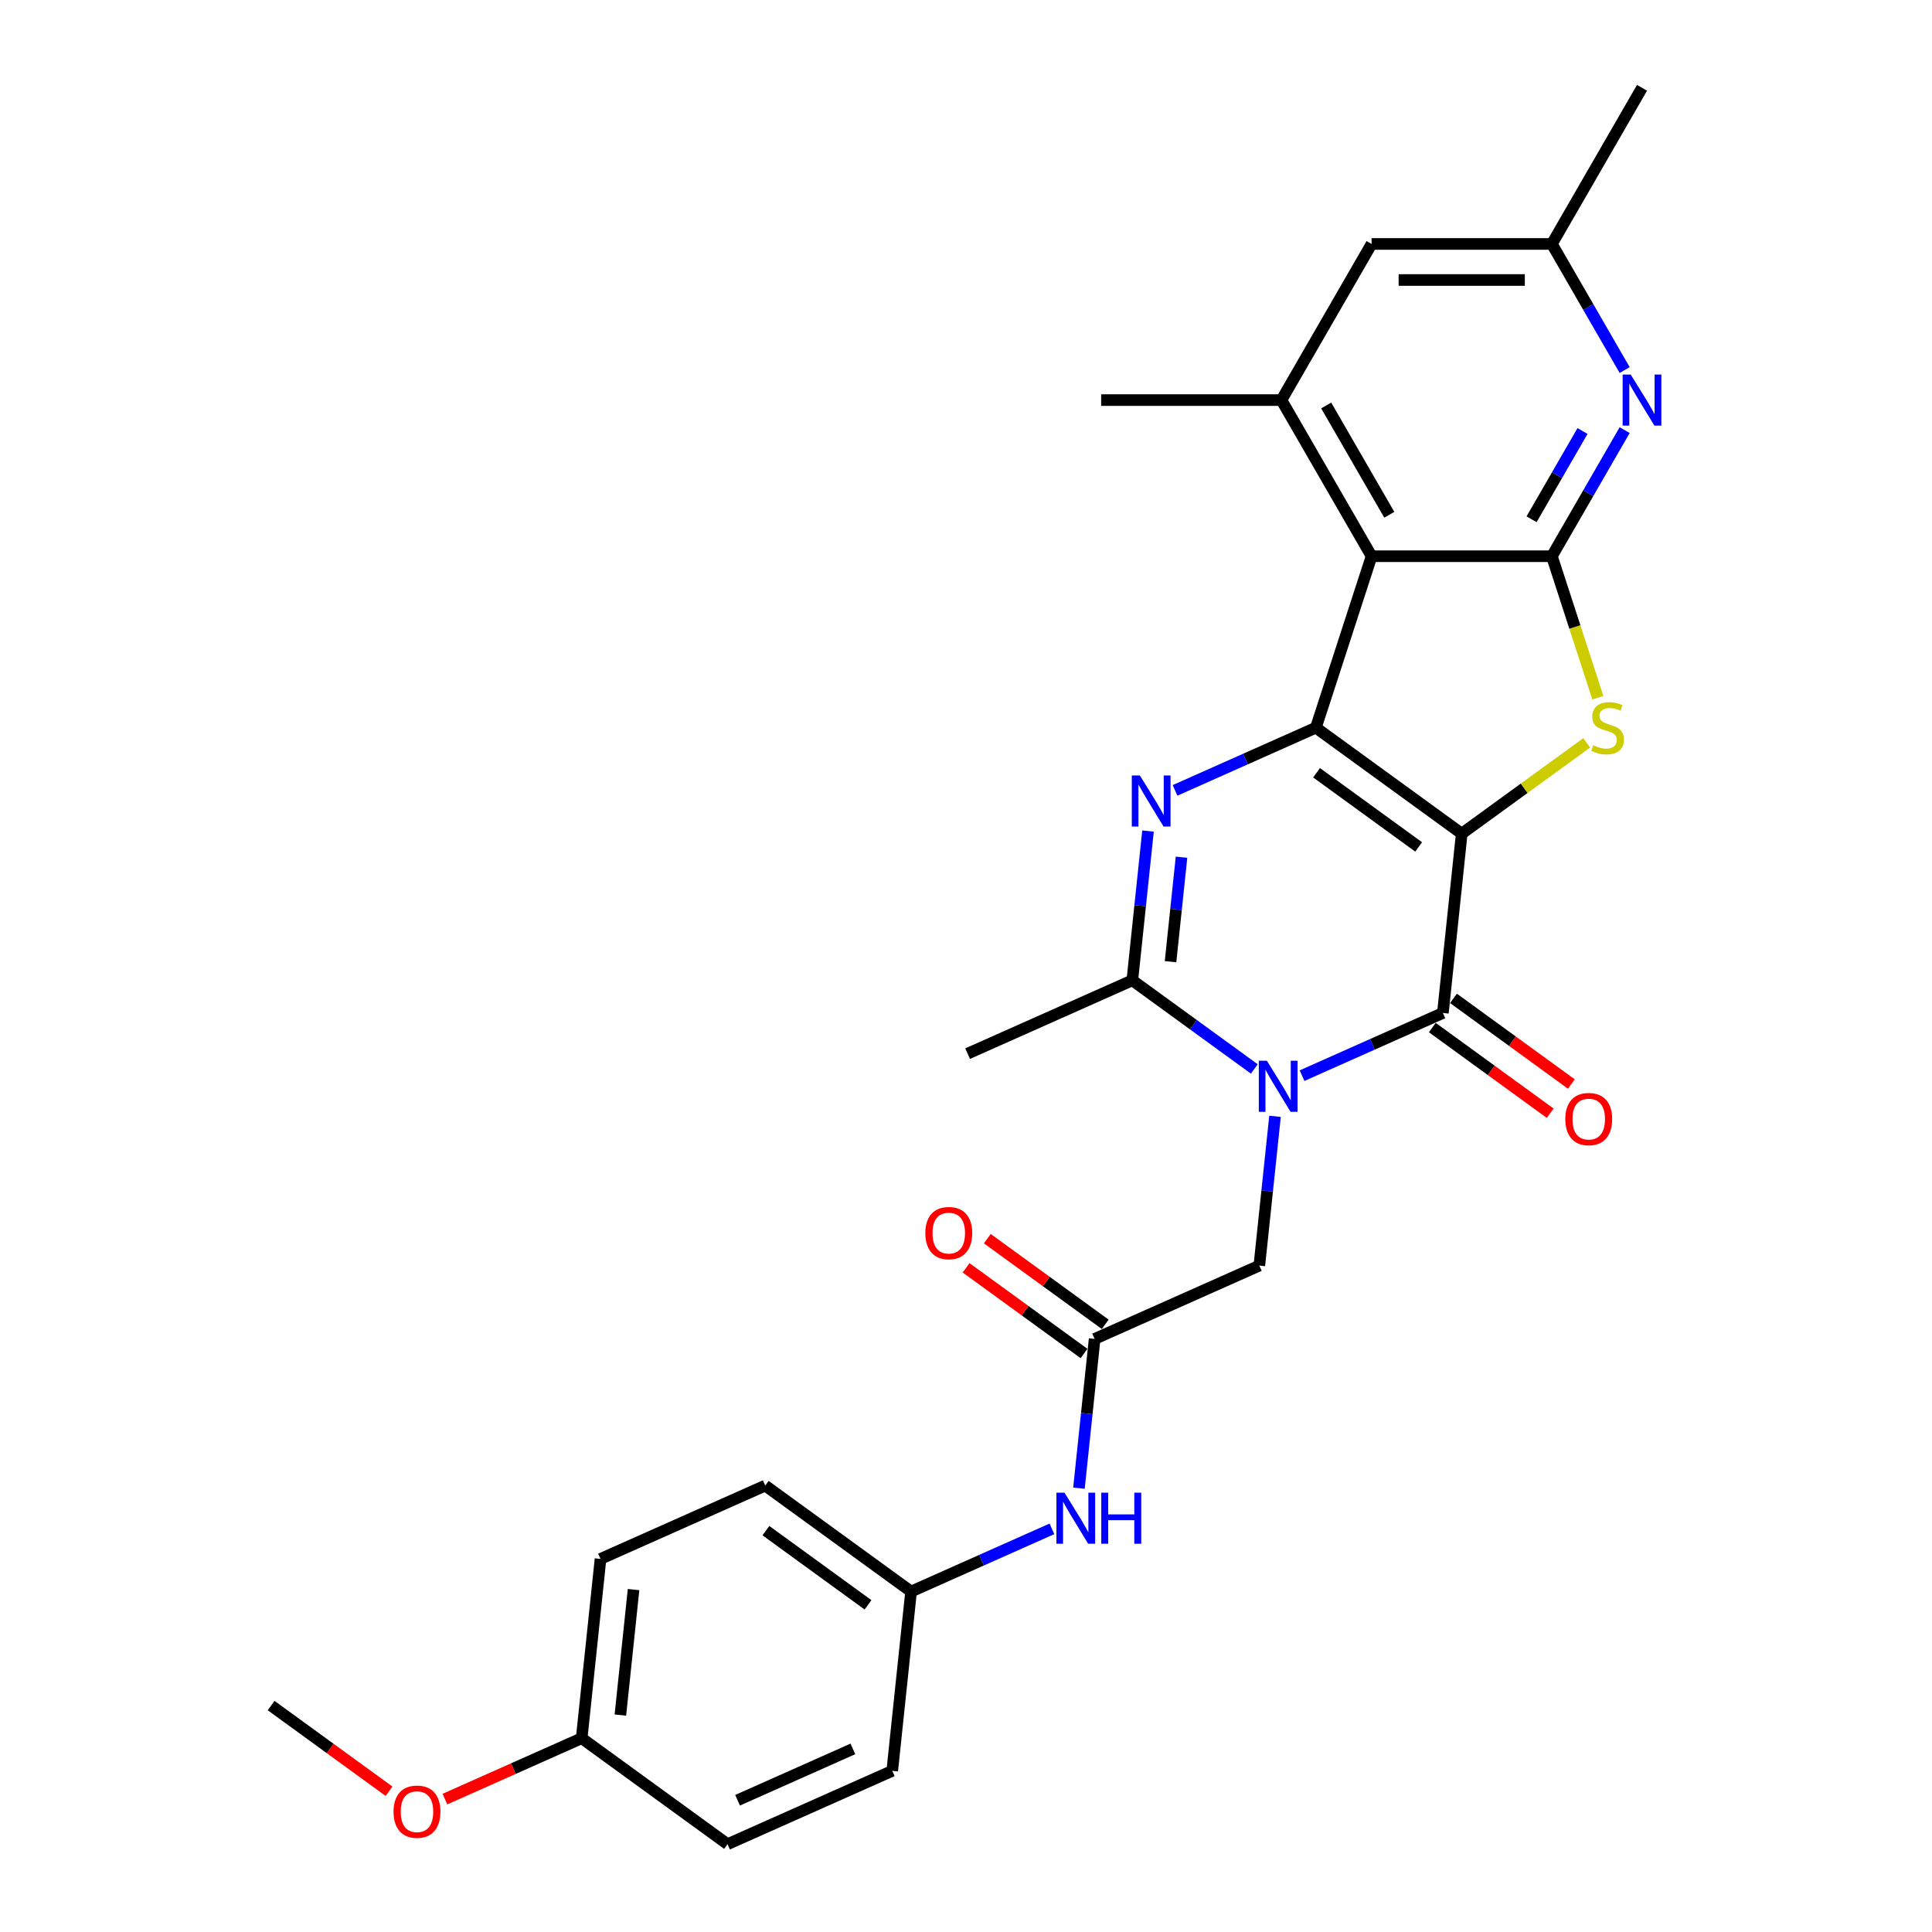 <?xml version='1.0' encoding='iso-8859-1'?>
<svg version='1.1' baseProfile='full'
              xmlns='http://www.w3.org/2000/svg'
                      xmlns:rdkit='http://www.rdkit.org/xml'
                      xmlns:xlink='http://www.w3.org/1999/xlink'
                  xml:space='preserve'
width='1000px' height='1000px' viewBox='0 0 1000 1000'>
<!-- END OF HEADER -->
<rect style='opacity:1.0;fill:#FFFFFF;stroke:none' width='1000' height='1000' x='0' y='0'> </rect>
<path class='bond-0' d='M 756.587,431.5 L 681.092,376.649' style='fill:none;fill-rule:evenodd;stroke:#000000;stroke-width:6px;stroke-linecap:butt;stroke-linejoin:miter;stroke-opacity:1' />
<path class='bond-0' d='M 734.293,438.371 L 681.446,399.976' style='fill:none;fill-rule:evenodd;stroke:#000000;stroke-width:6px;stroke-linecap:butt;stroke-linejoin:miter;stroke-opacity:1' />
<path class='bond-2' d='M 756.587,431.5 L 746.833,524.306' style='fill:none;fill-rule:evenodd;stroke:#000000;stroke-width:6px;stroke-linecap:butt;stroke-linejoin:miter;stroke-opacity:1' />
<path class='bond-4' d='M 756.587,431.5 L 788.931,408' style='fill:none;fill-rule:evenodd;stroke:#000000;stroke-width:6px;stroke-linecap:butt;stroke-linejoin:miter;stroke-opacity:1' />
<path class='bond-4' d='M 788.931,408 L 821.276,384.5' style='fill:none;fill-rule:evenodd;stroke:#CCCC00;stroke-width:6px;stroke-linecap:butt;stroke-linejoin:miter;stroke-opacity:1' />
<path class='bond-3' d='M 681.092,376.649 L 644.645,392.877' style='fill:none;fill-rule:evenodd;stroke:#000000;stroke-width:6px;stroke-linecap:butt;stroke-linejoin:miter;stroke-opacity:1' />
<path class='bond-3' d='M 644.645,392.877 L 608.198,409.104' style='fill:none;fill-rule:evenodd;stroke:#0000FF;stroke-width:6px;stroke-linecap:butt;stroke-linejoin:miter;stroke-opacity:1' />
<path class='bond-5' d='M 681.092,376.649 L 709.928,287.9' style='fill:none;fill-rule:evenodd;stroke:#000000;stroke-width:6px;stroke-linecap:butt;stroke-linejoin:miter;stroke-opacity:1' />
<path class='bond-1' d='M 673.938,556.76 L 710.386,540.533' style='fill:none;fill-rule:evenodd;stroke:#0000FF;stroke-width:6px;stroke-linecap:butt;stroke-linejoin:miter;stroke-opacity:1' />
<path class='bond-1' d='M 710.386,540.533 L 746.833,524.306' style='fill:none;fill-rule:evenodd;stroke:#000000;stroke-width:6px;stroke-linecap:butt;stroke-linejoin:miter;stroke-opacity:1' />
<path class='bond-7' d='M 649.228,553.285 L 617.658,530.348' style='fill:none;fill-rule:evenodd;stroke:#0000FF;stroke-width:6px;stroke-linecap:butt;stroke-linejoin:miter;stroke-opacity:1' />
<path class='bond-7' d='M 617.658,530.348 L 586.088,507.411' style='fill:none;fill-rule:evenodd;stroke:#000000;stroke-width:6px;stroke-linecap:butt;stroke-linejoin:miter;stroke-opacity:1' />
<path class='bond-10' d='M 659.949,577.808 L 655.889,616.437' style='fill:none;fill-rule:evenodd;stroke:#0000FF;stroke-width:6px;stroke-linecap:butt;stroke-linejoin:miter;stroke-opacity:1' />
<path class='bond-10' d='M 655.889,616.437 L 651.829,655.067' style='fill:none;fill-rule:evenodd;stroke:#000000;stroke-width:6px;stroke-linecap:butt;stroke-linejoin:miter;stroke-opacity:1' />
<path class='bond-12' d='M 741.348,531.855 L 771.863,554.026' style='fill:none;fill-rule:evenodd;stroke:#000000;stroke-width:6px;stroke-linecap:butt;stroke-linejoin:miter;stroke-opacity:1' />
<path class='bond-12' d='M 771.863,554.026 L 802.379,576.197' style='fill:none;fill-rule:evenodd;stroke:#FF0000;stroke-width:6px;stroke-linecap:butt;stroke-linejoin:miter;stroke-opacity:1' />
<path class='bond-12' d='M 752.318,516.756 L 782.833,538.927' style='fill:none;fill-rule:evenodd;stroke:#000000;stroke-width:6px;stroke-linecap:butt;stroke-linejoin:miter;stroke-opacity:1' />
<path class='bond-12' d='M 782.833,538.927 L 813.349,561.098' style='fill:none;fill-rule:evenodd;stroke:#FF0000;stroke-width:6px;stroke-linecap:butt;stroke-linejoin:miter;stroke-opacity:1' />
<path class='bond-29' d='M 594.208,430.152 L 590.148,468.781' style='fill:none;fill-rule:evenodd;stroke:#0000FF;stroke-width:6px;stroke-linecap:butt;stroke-linejoin:miter;stroke-opacity:1' />
<path class='bond-29' d='M 590.148,468.781 L 586.088,507.411' style='fill:none;fill-rule:evenodd;stroke:#000000;stroke-width:6px;stroke-linecap:butt;stroke-linejoin:miter;stroke-opacity:1' />
<path class='bond-29' d='M 611.551,443.691 L 608.709,470.732' style='fill:none;fill-rule:evenodd;stroke:#0000FF;stroke-width:6px;stroke-linecap:butt;stroke-linejoin:miter;stroke-opacity:1' />
<path class='bond-29' d='M 608.709,470.732 L 605.867,497.773' style='fill:none;fill-rule:evenodd;stroke:#000000;stroke-width:6px;stroke-linecap:butt;stroke-linejoin:miter;stroke-opacity:1' />
<path class='bond-6' d='M 827.043,361.14 L 815.144,324.52' style='fill:none;fill-rule:evenodd;stroke:#CCCC00;stroke-width:6px;stroke-linecap:butt;stroke-linejoin:miter;stroke-opacity:1' />
<path class='bond-6' d='M 815.144,324.52 L 803.245,287.9' style='fill:none;fill-rule:evenodd;stroke:#000000;stroke-width:6px;stroke-linecap:butt;stroke-linejoin:miter;stroke-opacity:1' />
<path class='bond-9' d='M 709.928,287.9 L 663.27,207.085' style='fill:none;fill-rule:evenodd;stroke:#000000;stroke-width:6px;stroke-linecap:butt;stroke-linejoin:miter;stroke-opacity:1' />
<path class='bond-9' d='M 719.093,266.446 L 686.432,209.875' style='fill:none;fill-rule:evenodd;stroke:#000000;stroke-width:6px;stroke-linecap:butt;stroke-linejoin:miter;stroke-opacity:1' />
<path class='bond-28' d='M 709.928,287.9 L 803.245,287.9' style='fill:none;fill-rule:evenodd;stroke:#000000;stroke-width:6px;stroke-linecap:butt;stroke-linejoin:miter;stroke-opacity:1' />
<path class='bond-8' d='M 803.245,287.9 L 822.087,255.265' style='fill:none;fill-rule:evenodd;stroke:#000000;stroke-width:6px;stroke-linecap:butt;stroke-linejoin:miter;stroke-opacity:1' />
<path class='bond-8' d='M 822.087,255.265 L 840.928,222.631' style='fill:none;fill-rule:evenodd;stroke:#0000FF;stroke-width:6px;stroke-linecap:butt;stroke-linejoin:miter;stroke-opacity:1' />
<path class='bond-8' d='M 792.735,268.778 L 805.924,245.934' style='fill:none;fill-rule:evenodd;stroke:#000000;stroke-width:6px;stroke-linecap:butt;stroke-linejoin:miter;stroke-opacity:1' />
<path class='bond-8' d='M 805.924,245.934 L 819.113,223.09' style='fill:none;fill-rule:evenodd;stroke:#0000FF;stroke-width:6px;stroke-linecap:butt;stroke-linejoin:miter;stroke-opacity:1' />
<path class='bond-18' d='M 586.088,507.411 L 500.839,545.366' style='fill:none;fill-rule:evenodd;stroke:#000000;stroke-width:6px;stroke-linecap:butt;stroke-linejoin:miter;stroke-opacity:1' />
<path class='bond-15' d='M 840.928,191.538 L 822.087,158.904' style='fill:none;fill-rule:evenodd;stroke:#0000FF;stroke-width:6px;stroke-linecap:butt;stroke-linejoin:miter;stroke-opacity:1' />
<path class='bond-15' d='M 822.087,158.904 L 803.245,126.27' style='fill:none;fill-rule:evenodd;stroke:#000000;stroke-width:6px;stroke-linecap:butt;stroke-linejoin:miter;stroke-opacity:1' />
<path class='bond-14' d='M 663.27,207.085 L 709.928,126.27' style='fill:none;fill-rule:evenodd;stroke:#000000;stroke-width:6px;stroke-linecap:butt;stroke-linejoin:miter;stroke-opacity:1' />
<path class='bond-24' d='M 663.27,207.085 L 569.953,207.085' style='fill:none;fill-rule:evenodd;stroke:#000000;stroke-width:6px;stroke-linecap:butt;stroke-linejoin:miter;stroke-opacity:1' />
<path class='bond-11' d='M 651.829,655.067 L 566.579,693.023' style='fill:none;fill-rule:evenodd;stroke:#000000;stroke-width:6px;stroke-linecap:butt;stroke-linejoin:miter;stroke-opacity:1' />
<path class='bond-13' d='M 566.579,693.023 L 562.519,731.652' style='fill:none;fill-rule:evenodd;stroke:#000000;stroke-width:6px;stroke-linecap:butt;stroke-linejoin:miter;stroke-opacity:1' />
<path class='bond-13' d='M 562.519,731.652 L 558.459,770.282' style='fill:none;fill-rule:evenodd;stroke:#0000FF;stroke-width:6px;stroke-linecap:butt;stroke-linejoin:miter;stroke-opacity:1' />
<path class='bond-16' d='M 572.065,685.473 L 541.549,663.302' style='fill:none;fill-rule:evenodd;stroke:#000000;stroke-width:6px;stroke-linecap:butt;stroke-linejoin:miter;stroke-opacity:1' />
<path class='bond-16' d='M 541.549,663.302 L 511.034,641.132' style='fill:none;fill-rule:evenodd;stroke:#FF0000;stroke-width:6px;stroke-linecap:butt;stroke-linejoin:miter;stroke-opacity:1' />
<path class='bond-16' d='M 561.094,700.572 L 530.579,678.401' style='fill:none;fill-rule:evenodd;stroke:#000000;stroke-width:6px;stroke-linecap:butt;stroke-linejoin:miter;stroke-opacity:1' />
<path class='bond-16' d='M 530.579,678.401 L 500.063,656.231' style='fill:none;fill-rule:evenodd;stroke:#FF0000;stroke-width:6px;stroke-linecap:butt;stroke-linejoin:miter;stroke-opacity:1' />
<path class='bond-17' d='M 544.47,791.329 L 508.023,807.557' style='fill:none;fill-rule:evenodd;stroke:#0000FF;stroke-width:6px;stroke-linecap:butt;stroke-linejoin:miter;stroke-opacity:1' />
<path class='bond-17' d='M 508.023,807.557 L 471.576,823.784' style='fill:none;fill-rule:evenodd;stroke:#000000;stroke-width:6px;stroke-linecap:butt;stroke-linejoin:miter;stroke-opacity:1' />
<path class='bond-30' d='M 709.928,126.27 L 803.245,126.27' style='fill:none;fill-rule:evenodd;stroke:#000000;stroke-width:6px;stroke-linecap:butt;stroke-linejoin:miter;stroke-opacity:1' />
<path class='bond-30' d='M 723.926,144.933 L 789.248,144.933' style='fill:none;fill-rule:evenodd;stroke:#000000;stroke-width:6px;stroke-linecap:butt;stroke-linejoin:miter;stroke-opacity:1' />
<path class='bond-26' d='M 803.245,126.27 L 849.904,45.455' style='fill:none;fill-rule:evenodd;stroke:#000000;stroke-width:6px;stroke-linecap:butt;stroke-linejoin:miter;stroke-opacity:1' />
<path class='bond-20' d='M 471.576,823.784 L 461.821,916.59' style='fill:none;fill-rule:evenodd;stroke:#000000;stroke-width:6px;stroke-linecap:butt;stroke-linejoin:miter;stroke-opacity:1' />
<path class='bond-21' d='M 471.576,823.784 L 396.081,768.934' style='fill:none;fill-rule:evenodd;stroke:#000000;stroke-width:6px;stroke-linecap:butt;stroke-linejoin:miter;stroke-opacity:1' />
<path class='bond-21' d='M 449.281,830.656 L 396.435,792.26' style='fill:none;fill-rule:evenodd;stroke:#000000;stroke-width:6px;stroke-linecap:butt;stroke-linejoin:miter;stroke-opacity:1' />
<path class='bond-19' d='M 301.077,899.695 L 310.831,806.889' style='fill:none;fill-rule:evenodd;stroke:#000000;stroke-width:6px;stroke-linecap:butt;stroke-linejoin:miter;stroke-opacity:1' />
<path class='bond-19' d='M 321.101,887.725 L 327.929,822.761' style='fill:none;fill-rule:evenodd;stroke:#000000;stroke-width:6px;stroke-linecap:butt;stroke-linejoin:miter;stroke-opacity:1' />
<path class='bond-25' d='M 301.077,899.695 L 265.684,915.453' style='fill:none;fill-rule:evenodd;stroke:#000000;stroke-width:6px;stroke-linecap:butt;stroke-linejoin:miter;stroke-opacity:1' />
<path class='bond-25' d='M 265.684,915.453 L 230.292,931.211' style='fill:none;fill-rule:evenodd;stroke:#FF0000;stroke-width:6px;stroke-linecap:butt;stroke-linejoin:miter;stroke-opacity:1' />
<path class='bond-31' d='M 301.077,899.695 L 376.572,954.545' style='fill:none;fill-rule:evenodd;stroke:#000000;stroke-width:6px;stroke-linecap:butt;stroke-linejoin:miter;stroke-opacity:1' />
<path class='bond-23' d='M 461.821,916.59 L 376.572,954.545' style='fill:none;fill-rule:evenodd;stroke:#000000;stroke-width:6px;stroke-linecap:butt;stroke-linejoin:miter;stroke-opacity:1' />
<path class='bond-23' d='M 441.443,905.233 L 381.768,931.802' style='fill:none;fill-rule:evenodd;stroke:#000000;stroke-width:6px;stroke-linecap:butt;stroke-linejoin:miter;stroke-opacity:1' />
<path class='bond-22' d='M 396.081,768.934 L 310.831,806.889' style='fill:none;fill-rule:evenodd;stroke:#000000;stroke-width:6px;stroke-linecap:butt;stroke-linejoin:miter;stroke-opacity:1' />
<path class='bond-27' d='M 201.363,927.142 L 170.848,904.971' style='fill:none;fill-rule:evenodd;stroke:#FF0000;stroke-width:6px;stroke-linecap:butt;stroke-linejoin:miter;stroke-opacity:1' />
<path class='bond-27' d='M 170.848,904.971 L 140.332,882.8' style='fill:none;fill-rule:evenodd;stroke:#000000;stroke-width:6px;stroke-linecap:butt;stroke-linejoin:miter;stroke-opacity:1' />
<path  class='atom-2' d='M 655.742 549.048
L 664.401 563.045
Q 665.26 564.426, 666.641 566.927
Q 668.022 569.428, 668.097 569.577
L 668.097 549.048
L 671.605 549.048
L 671.605 575.475
L 667.985 575.475
L 658.69 560.171
Q 657.608 558.379, 656.451 556.326
Q 655.331 554.273, 654.995 553.639
L 654.995 575.475
L 651.561 575.475
L 651.561 549.048
L 655.742 549.048
' fill='#0000FF'/>
<path  class='atom-4' d='M 590.001 401.391
L 598.661 415.389
Q 599.519 416.77, 600.9 419.271
Q 602.281 421.772, 602.356 421.921
L 602.356 401.391
L 605.865 401.391
L 605.865 427.819
L 602.244 427.819
L 592.95 412.515
Q 591.867 410.723, 590.71 408.67
Q 589.59 406.617, 589.254 405.982
L 589.254 427.819
L 585.82 427.819
L 585.82 401.391
L 590.001 401.391
' fill='#0000FF'/>
<path  class='atom-5' d='M 824.617 385.72
Q 824.915 385.832, 826.147 386.354
Q 827.379 386.877, 828.723 387.213
Q 830.104 387.512, 831.448 387.512
Q 833.948 387.512, 835.404 386.317
Q 836.86 385.085, 836.86 382.958
Q 836.86 381.502, 836.113 380.606
Q 835.404 379.71, 834.284 379.225
Q 833.165 378.74, 831.298 378.18
Q 828.947 377.471, 827.528 376.799
Q 826.147 376.127, 825.139 374.708
Q 824.169 373.29, 824.169 370.901
Q 824.169 367.579, 826.408 365.526
Q 828.685 363.473, 833.165 363.473
Q 836.225 363.473, 839.697 364.929
L 838.838 367.803
Q 835.665 366.496, 833.277 366.496
Q 830.701 366.496, 829.283 367.579
Q 827.864 368.624, 827.901 370.453
Q 827.901 371.872, 828.611 372.73
Q 829.357 373.589, 830.402 374.074
Q 831.485 374.559, 833.277 375.119
Q 835.665 375.866, 837.084 376.612
Q 838.502 377.359, 839.51 378.889
Q 840.555 380.382, 840.555 382.958
Q 840.555 386.616, 838.092 388.594
Q 835.665 390.535, 831.597 390.535
Q 829.245 390.535, 827.454 390.012
Q 825.699 389.527, 823.609 388.669
L 824.617 385.72
' fill='#CCCC00'/>
<path  class='atom-9' d='M 844.062 193.871
L 852.722 207.868
Q 853.581 209.249, 854.962 211.75
Q 856.343 214.251, 856.418 214.401
L 856.418 193.871
L 859.926 193.871
L 859.926 220.298
L 856.306 220.298
L 847.011 204.994
Q 845.929 203.203, 844.772 201.15
Q 843.652 199.097, 843.316 198.462
L 843.316 220.298
L 839.882 220.298
L 839.882 193.871
L 844.062 193.871
' fill='#0000FF'/>
<path  class='atom-13' d='M 810.197 579.231
Q 810.197 572.885, 813.332 569.339
Q 816.467 565.793, 822.328 565.793
Q 828.188 565.793, 831.324 569.339
Q 834.459 572.885, 834.459 579.231
Q 834.459 585.651, 831.286 589.309
Q 828.113 592.93, 822.328 592.93
Q 816.505 592.93, 813.332 589.309
Q 810.197 585.688, 810.197 579.231
M 822.328 589.944
Q 826.359 589.944, 828.524 587.256
Q 830.726 584.531, 830.726 579.231
Q 830.726 574.042, 828.524 571.43
Q 826.359 568.779, 822.328 568.779
Q 818.296 568.779, 816.094 571.392
Q 813.929 574.005, 813.929 579.231
Q 813.929 584.569, 816.094 587.256
Q 818.296 589.944, 822.328 589.944
' fill='#FF0000'/>
<path  class='atom-14' d='M 550.984 772.615
L 559.643 786.612
Q 560.502 787.994, 561.883 790.494
Q 563.264 792.995, 563.339 793.145
L 563.339 772.615
L 566.847 772.615
L 566.847 799.042
L 563.227 799.042
L 553.932 783.738
Q 552.85 781.947, 551.693 779.894
Q 550.573 777.841, 550.237 777.206
L 550.237 799.042
L 546.803 799.042
L 546.803 772.615
L 550.984 772.615
' fill='#0000FF'/>
<path  class='atom-14' d='M 570.02 772.615
L 573.604 772.615
L 573.604 783.85
L 587.116 783.85
L 587.116 772.615
L 590.699 772.615
L 590.699 799.042
L 587.116 799.042
L 587.116 786.836
L 573.604 786.836
L 573.604 799.042
L 570.02 799.042
L 570.02 772.615
' fill='#0000FF'/>
<path  class='atom-17' d='M 478.953 638.247
Q 478.953 631.901, 482.089 628.355
Q 485.224 624.809, 491.084 624.809
Q 496.945 624.809, 500.08 628.355
Q 503.216 631.901, 503.216 638.247
Q 503.216 644.667, 500.043 648.325
Q 496.87 651.946, 491.084 651.946
Q 485.261 651.946, 482.089 648.325
Q 478.953 644.704, 478.953 638.247
M 491.084 648.96
Q 495.116 648.96, 497.281 646.272
Q 499.483 643.547, 499.483 638.247
Q 499.483 633.058, 497.281 630.446
Q 495.116 627.795, 491.084 627.795
Q 487.053 627.795, 484.851 630.408
Q 482.686 633.021, 482.686 638.247
Q 482.686 643.585, 484.851 646.272
Q 487.053 648.96, 491.084 648.96
' fill='#FF0000'/>
<path  class='atom-26' d='M 203.696 937.725
Q 203.696 931.38, 206.832 927.834
Q 209.967 924.288, 215.827 924.288
Q 221.688 924.288, 224.823 927.834
Q 227.959 931.38, 227.959 937.725
Q 227.959 944.145, 224.786 947.803
Q 221.613 951.424, 215.827 951.424
Q 210.004 951.424, 206.832 947.803
Q 203.696 944.183, 203.696 937.725
M 215.827 948.438
Q 219.859 948.438, 222.024 945.75
Q 224.226 943.026, 224.226 937.725
Q 224.226 932.537, 222.024 929.924
Q 219.859 927.274, 215.827 927.274
Q 211.796 927.274, 209.594 929.887
Q 207.429 932.499, 207.429 937.725
Q 207.429 943.063, 209.594 945.75
Q 211.796 948.438, 215.827 948.438
' fill='#FF0000'/>
</svg>
